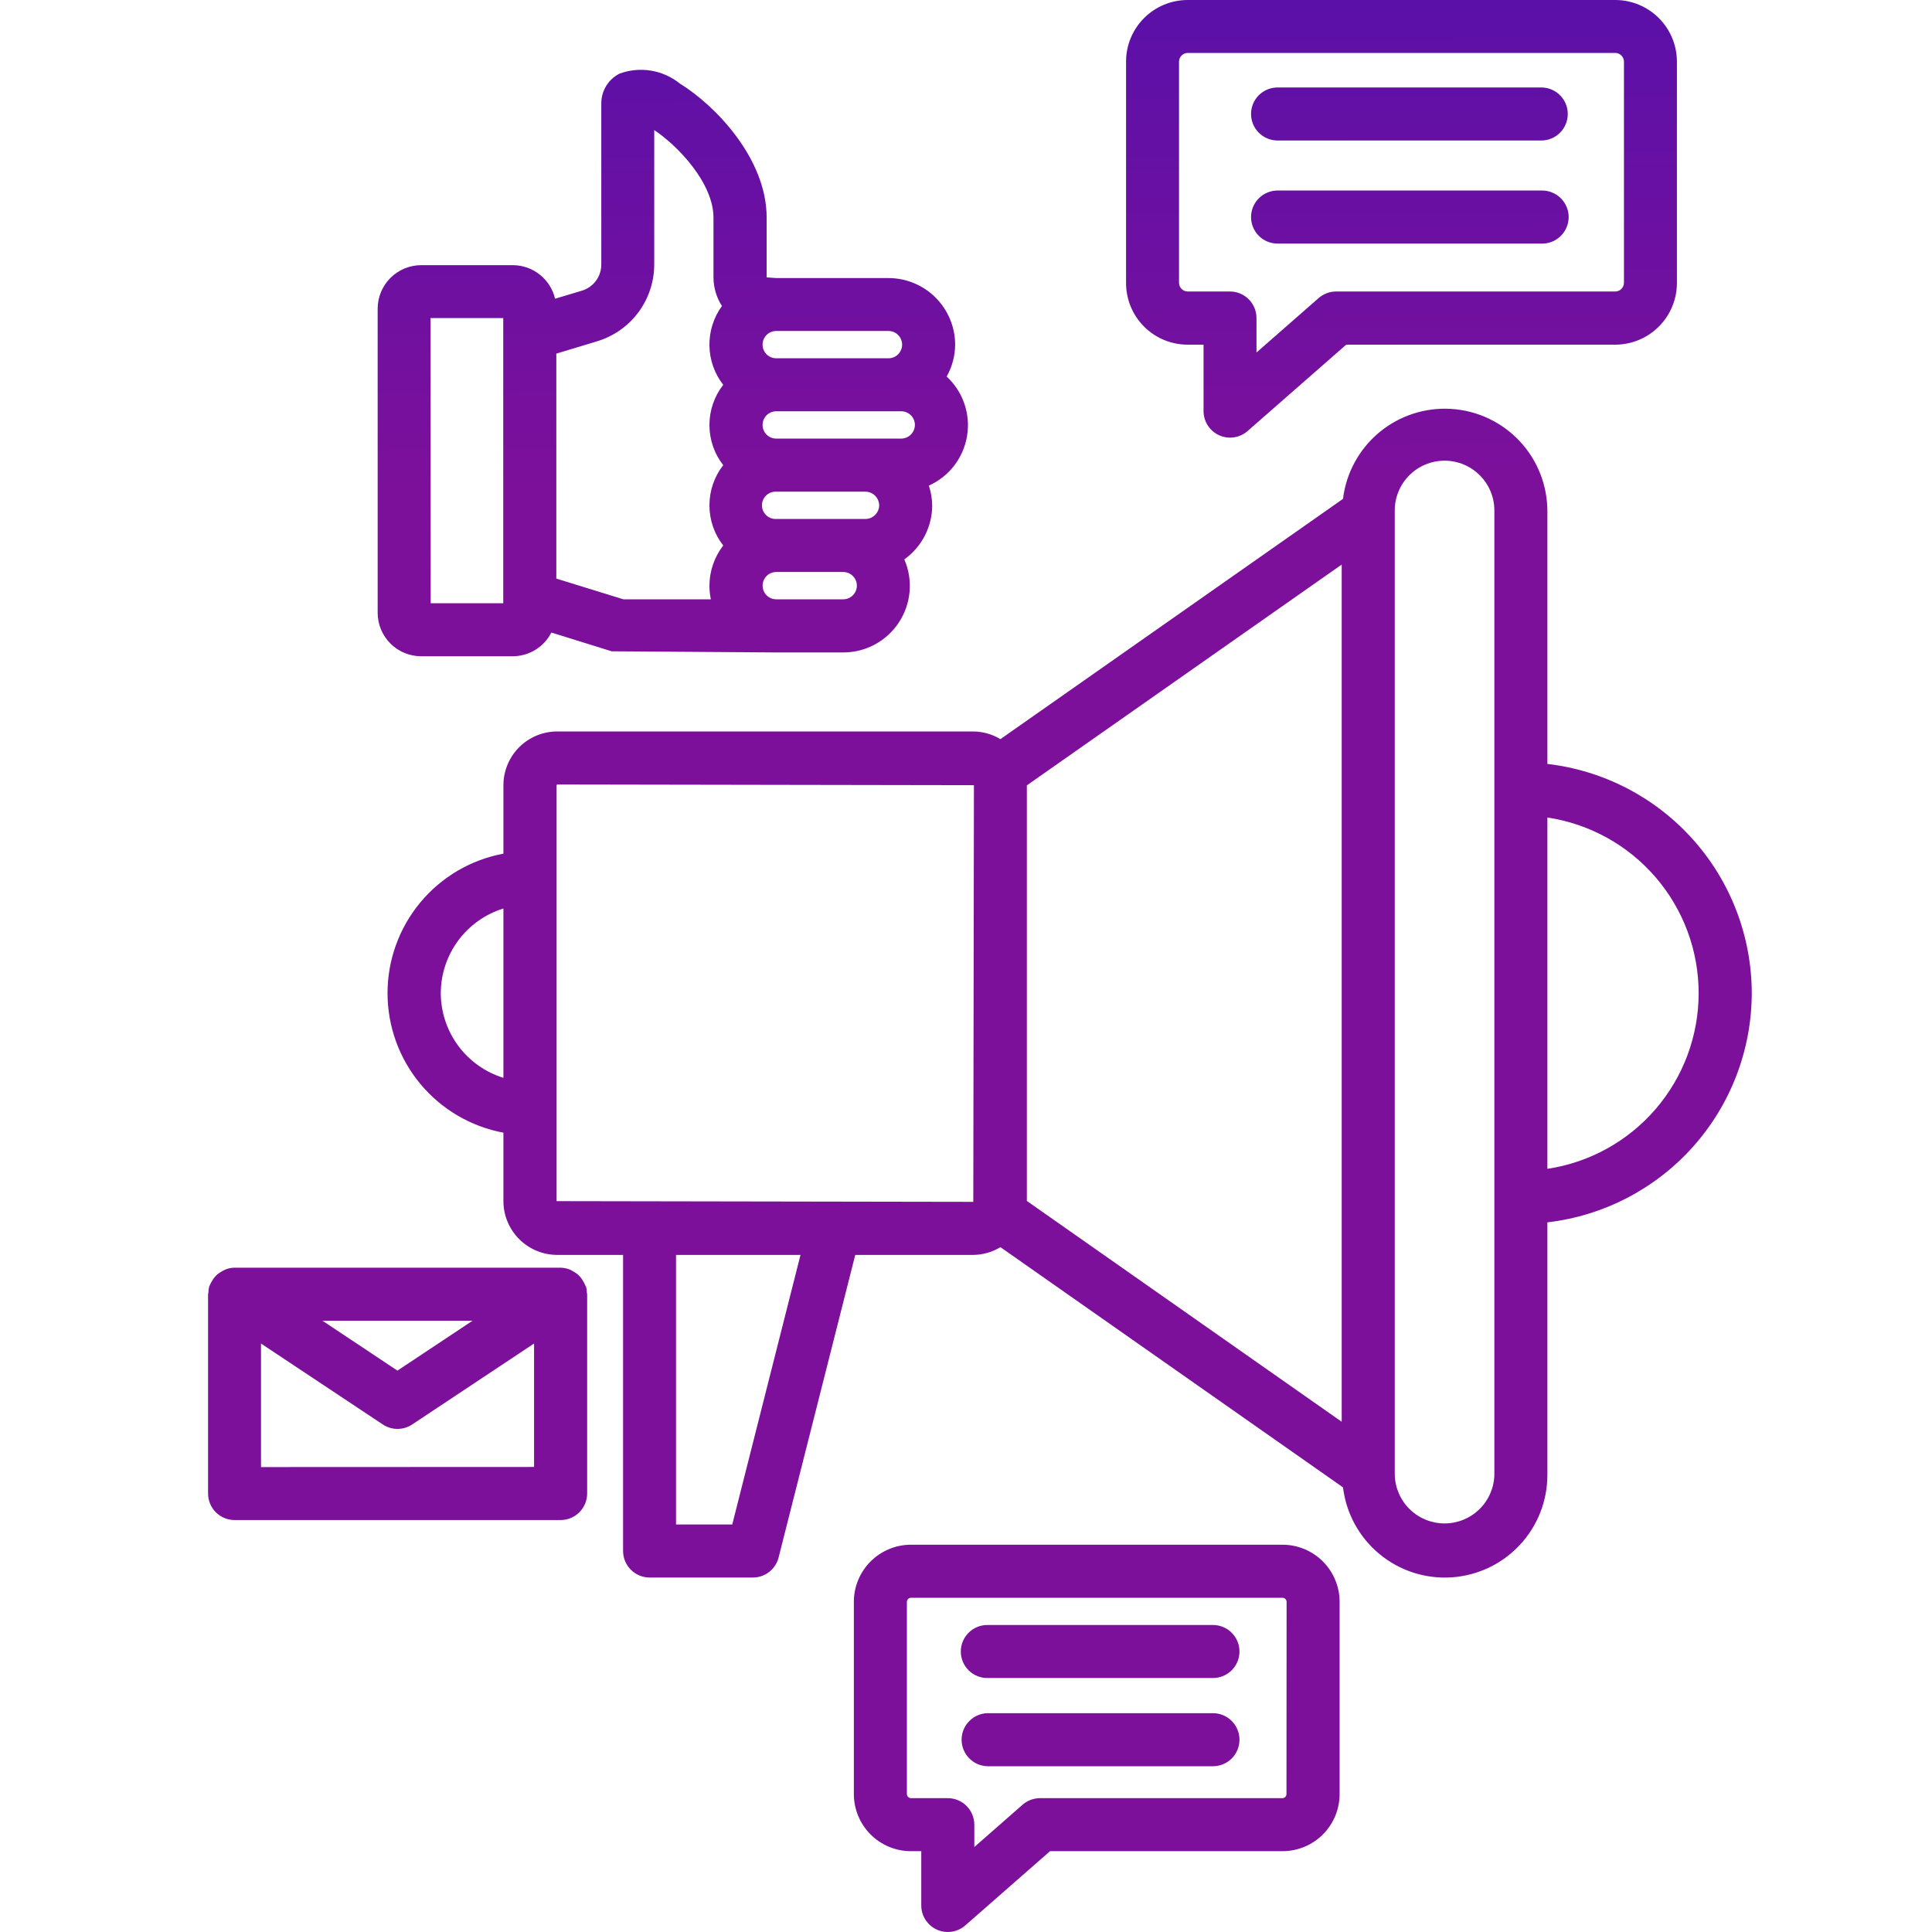 <svg width="65" height="65" viewBox="0 0 65 65" fill="none" xmlns="http://www.w3.org/2000/svg">
<path d="M58.936 33.414C58.933 31.509 58.232 29.672 56.964 28.25C55.697 26.828 53.952 25.922 52.06 25.701V17.214C52.063 16.334 51.73 15.486 51.129 14.843C50.527 14.2 49.703 13.812 48.824 13.757C47.946 13.702 47.08 13.985 46.403 14.547C45.726 15.11 45.29 15.911 45.184 16.784L33.657 24.868C33.38 24.7 33.064 24.611 32.74 24.609H18.745C18.266 24.61 17.806 24.8 17.467 25.139C17.128 25.478 16.938 25.937 16.937 26.417V28.72C15.841 28.924 14.852 29.505 14.14 30.363C13.428 31.22 13.038 32.299 13.038 33.414C13.038 34.528 13.428 35.608 14.14 36.465C14.852 37.322 15.841 37.903 16.937 38.108V40.411C16.937 40.89 17.128 41.35 17.467 41.689C17.806 42.028 18.266 42.219 18.745 42.22H20.963V52.182C20.963 52.419 21.057 52.645 21.225 52.813C21.392 52.98 21.619 53.074 21.855 53.074H25.33C25.529 53.074 25.722 53.008 25.878 52.886C26.035 52.764 26.146 52.593 26.195 52.401L28.774 42.22H32.738C33.063 42.218 33.381 42.127 33.658 41.959L45.184 50.041C45.29 50.915 45.726 51.715 46.403 52.278C47.079 52.841 47.945 53.124 48.824 53.069C49.702 53.014 50.527 52.626 51.128 51.983C51.73 51.341 52.063 50.493 52.06 49.612V41.125C53.951 40.905 55.696 39.998 56.964 38.576C58.231 37.155 58.933 35.318 58.936 33.414ZM34.547 26.423L45.14 18.994V47.834L34.547 40.404V26.423ZM14.829 33.414C14.832 32.776 15.037 32.156 15.416 31.644C15.796 31.132 16.328 30.754 16.937 30.565V36.263C16.328 36.074 15.795 35.696 15.416 35.184C15.037 34.671 14.832 34.051 14.829 33.414ZM24.636 51.289H22.744V42.22H26.932L24.636 51.289ZM32.745 40.435L18.726 40.411V26.417C18.727 26.411 18.73 26.405 18.734 26.401C18.738 26.397 18.744 26.394 18.75 26.393L32.767 26.417L32.745 40.435ZM50.276 49.617C50.266 50.055 50.085 50.471 49.772 50.777C49.459 51.083 49.038 51.254 48.6 51.254C48.163 51.254 47.742 51.083 47.429 50.777C47.116 50.471 46.935 50.055 46.925 49.617V17.214C46.92 16.991 46.959 16.769 47.041 16.561C47.123 16.353 47.246 16.164 47.402 16.004C47.558 15.844 47.744 15.717 47.95 15.631C48.156 15.544 48.377 15.499 48.6 15.499C48.824 15.499 49.045 15.544 49.251 15.631C49.457 15.717 49.643 15.844 49.799 16.004C49.955 16.164 50.078 16.353 50.16 16.561C50.242 16.769 50.281 16.991 50.276 17.214V49.617ZM52.06 39.327V27.504C53.475 27.717 54.767 28.43 55.701 29.515C56.635 30.599 57.149 31.983 57.149 33.414C57.149 34.845 56.635 36.229 55.701 37.314C54.767 38.398 53.475 39.112 52.06 39.324V39.327ZM39.957 11.596H40.492V13.832C40.492 14.003 40.542 14.171 40.635 14.315C40.728 14.459 40.86 14.573 41.016 14.644C41.172 14.715 41.346 14.739 41.515 14.714C41.685 14.689 41.843 14.616 41.972 14.503L45.292 11.596H54.346C54.895 11.594 55.421 11.376 55.81 10.987C56.198 10.599 56.417 10.073 56.418 9.523V2.072C56.417 1.523 56.198 0.997 55.81 0.608C55.421 0.22 54.895 0.001 54.346 0H39.957C39.685 0 39.415 0.054 39.164 0.158C38.913 0.262 38.684 0.415 38.492 0.607C38.299 0.799 38.147 1.028 38.042 1.279C37.938 1.531 37.885 1.8 37.885 2.072V9.516C37.884 9.789 37.937 10.059 38.04 10.311C38.144 10.564 38.297 10.793 38.489 10.986C38.682 11.179 38.91 11.333 39.162 11.437C39.414 11.542 39.684 11.596 39.957 11.596ZM39.667 2.072C39.668 1.996 39.699 1.922 39.753 1.868C39.807 1.813 39.88 1.782 39.957 1.781H54.346C54.422 1.782 54.496 1.813 54.55 1.868C54.604 1.922 54.635 1.996 54.636 2.072V9.516C54.635 9.593 54.604 9.666 54.55 9.721C54.496 9.775 54.422 9.806 54.346 9.807H44.952C44.736 9.807 44.527 9.886 44.364 10.028L42.273 11.86V10.699C42.273 10.463 42.179 10.236 42.011 10.068C41.844 9.901 41.617 9.807 41.38 9.807H39.957C39.88 9.806 39.807 9.775 39.753 9.721C39.699 9.666 39.668 9.593 39.667 9.516V2.072ZM42.09 3.835C42.09 3.598 42.184 3.371 42.351 3.204C42.518 3.037 42.745 2.943 42.981 2.943H51.854C52.091 2.943 52.318 3.037 52.485 3.204C52.652 3.371 52.746 3.598 52.746 3.835C52.746 4.071 52.652 4.298 52.485 4.465C52.318 4.633 52.091 4.727 51.854 4.727H42.981C42.745 4.727 42.518 4.633 42.351 4.465C42.184 4.298 42.09 4.071 42.09 3.835ZM42.09 7.303C42.09 7.067 42.184 6.84 42.351 6.672C42.518 6.505 42.745 6.411 42.981 6.41H51.854C51.974 6.407 52.093 6.427 52.205 6.47C52.316 6.513 52.418 6.578 52.504 6.662C52.59 6.745 52.658 6.845 52.705 6.955C52.752 7.065 52.776 7.183 52.776 7.303C52.776 7.423 52.752 7.541 52.705 7.651C52.658 7.761 52.59 7.861 52.504 7.944C52.418 8.027 52.316 8.093 52.205 8.136C52.093 8.179 51.974 8.199 51.854 8.195H42.981C42.745 8.195 42.518 8.101 42.351 7.934C42.184 7.767 42.09 7.54 42.09 7.303ZM14.169 22.079H17.254C17.523 22.078 17.785 22.003 18.014 21.862C18.243 21.721 18.428 21.52 18.55 21.281L20.578 21.912L26.115 21.951H28.368C28.739 21.952 29.105 21.86 29.433 21.683C29.76 21.507 30.038 21.252 30.242 20.941C30.446 20.631 30.57 20.274 30.602 19.904C30.634 19.533 30.573 19.161 30.425 18.82C30.715 18.613 30.95 18.341 31.113 18.026C31.276 17.71 31.362 17.36 31.363 17.005C31.359 16.778 31.322 16.553 31.25 16.338C31.586 16.187 31.879 15.956 32.104 15.664C32.328 15.371 32.477 15.028 32.536 14.665C32.596 14.301 32.564 13.929 32.444 13.58C32.325 13.232 32.12 12.919 31.85 12.669C32.034 12.341 32.132 11.973 32.135 11.597C32.134 11.003 31.897 10.432 31.476 10.012C31.056 9.591 30.485 9.355 29.89 9.355H26.115L25.793 9.332V7.321C25.793 5.325 24.051 3.537 22.88 2.816C22.598 2.588 22.262 2.436 21.904 2.377C21.546 2.318 21.179 2.353 20.839 2.479C20.655 2.573 20.501 2.716 20.394 2.892C20.286 3.068 20.23 3.271 20.23 3.477V8.883C20.234 9.085 20.171 9.284 20.05 9.447C19.929 9.61 19.758 9.728 19.563 9.784L18.675 10.05C18.599 9.729 18.418 9.444 18.16 9.239C17.902 9.034 17.583 8.922 17.254 8.921H14.169C13.782 8.922 13.411 9.076 13.137 9.349C12.863 9.622 12.708 9.992 12.706 10.379V20.617C12.706 21.005 12.861 21.377 13.135 21.651C13.409 21.925 13.781 22.079 14.169 22.079ZM30.322 13.837C30.444 13.838 30.561 13.886 30.647 13.972C30.733 14.059 30.781 14.176 30.781 14.298C30.779 14.419 30.73 14.534 30.645 14.62C30.559 14.706 30.443 14.755 30.322 14.756H26.115C25.993 14.756 25.876 14.708 25.79 14.622C25.704 14.536 25.656 14.419 25.656 14.297C25.656 14.175 25.704 14.058 25.79 13.972C25.876 13.886 25.993 13.837 26.115 13.837H30.322ZM29.579 17.002C29.577 17.123 29.528 17.238 29.442 17.324C29.356 17.41 29.24 17.459 29.119 17.46H26.115C26.053 17.463 25.991 17.453 25.933 17.431C25.875 17.409 25.822 17.376 25.777 17.333C25.732 17.29 25.697 17.239 25.672 17.182C25.648 17.125 25.635 17.063 25.635 17.001C25.635 16.939 25.648 16.878 25.672 16.82C25.697 16.763 25.732 16.712 25.777 16.669C25.822 16.626 25.875 16.593 25.933 16.571C25.991 16.549 26.053 16.539 26.115 16.542H29.119C29.24 16.544 29.356 16.593 29.442 16.678C29.528 16.764 29.577 16.88 29.579 17.002ZM28.369 20.163H26.116C25.994 20.163 25.877 20.115 25.791 20.028C25.705 19.942 25.657 19.825 25.657 19.703C25.657 19.582 25.705 19.465 25.791 19.379C25.877 19.292 25.994 19.244 26.116 19.244H28.369C28.49 19.244 28.607 19.292 28.693 19.379C28.78 19.465 28.828 19.582 28.828 19.703C28.828 19.825 28.78 19.942 28.693 20.028C28.607 20.115 28.49 20.163 28.369 20.163ZM29.891 11.135C30.013 11.135 30.13 11.184 30.216 11.27C30.302 11.356 30.351 11.473 30.351 11.595C30.351 11.717 30.302 11.833 30.216 11.92C30.13 12.006 30.013 12.054 29.891 12.054H26.115C25.993 12.054 25.876 12.006 25.79 11.92C25.704 11.833 25.656 11.717 25.656 11.595C25.656 11.473 25.704 11.356 25.79 11.27C25.876 11.184 25.993 11.135 26.115 11.135H29.891ZM20.07 11.488C20.633 11.323 21.127 10.979 21.477 10.509C21.827 10.039 22.014 9.467 22.011 8.881V4.376C22.808 4.906 24.004 6.161 24.004 7.322V9.33C24.005 9.672 24.104 10.007 24.289 10.295C24.008 10.682 23.86 11.15 23.868 11.628C23.875 12.107 24.038 12.569 24.332 12.947C24.031 13.333 23.868 13.809 23.868 14.299C23.868 14.788 24.031 15.264 24.332 15.65C24.031 16.036 23.868 16.512 23.868 17.002C23.868 17.491 24.031 17.967 24.332 18.353C24.033 18.74 23.87 19.215 23.868 19.704C23.868 19.859 23.884 20.013 23.916 20.164H20.976L18.717 19.466V11.897L20.07 11.488ZM14.484 10.701H16.931V20.296H14.49L14.484 10.701ZM19.71 43.284C19.705 43.266 19.692 43.252 19.686 43.234C19.672 43.199 19.655 43.165 19.636 43.132C19.604 43.071 19.566 43.014 19.521 42.961C19.497 42.932 19.47 42.905 19.442 42.88C19.358 42.815 19.267 42.759 19.171 42.714C19.07 42.673 18.962 42.651 18.853 42.65H7.894C7.785 42.651 7.677 42.673 7.577 42.714C7.48 42.759 7.39 42.815 7.306 42.88C7.278 42.906 7.252 42.933 7.227 42.961C7.182 43.013 7.144 43.071 7.113 43.132C7.093 43.165 7.077 43.199 7.062 43.234C7.056 43.252 7.043 43.266 7.038 43.284C7.021 43.351 7.012 43.419 7.011 43.488C7.011 43.507 7 43.523 7 43.542V50.248C7 50.484 7.094 50.711 7.261 50.878C7.429 51.046 7.655 51.14 7.892 51.14H18.862C19.099 51.14 19.326 51.046 19.493 50.878C19.66 50.711 19.754 50.484 19.754 50.248V43.542C19.754 43.523 19.744 43.507 19.744 43.488C19.743 43.419 19.733 43.35 19.716 43.284H19.71ZM15.899 44.434L13.371 46.113L10.848 44.434H15.899ZM8.781 49.358V45.202L12.878 47.924C13.025 48.022 13.197 48.074 13.373 48.074C13.55 48.074 13.722 48.022 13.869 47.924L17.968 45.201V49.354L8.781 49.358ZM43.146 51.97H30.646C30.137 51.971 29.649 52.174 29.289 52.534C28.93 52.894 28.727 53.382 28.727 53.891V60.36C28.727 60.869 28.93 61.358 29.289 61.718C29.649 62.078 30.137 62.28 30.646 62.281H30.995V64.107C30.995 64.279 31.044 64.447 31.137 64.591C31.23 64.735 31.363 64.849 31.519 64.92C31.675 64.991 31.848 65.015 32.018 64.99C32.187 64.966 32.346 64.892 32.475 64.779L35.327 62.281H43.15C43.659 62.28 44.147 62.078 44.507 61.718C44.867 61.358 45.069 60.869 45.07 60.36V53.891C45.069 53.382 44.867 52.894 44.507 52.534C44.147 52.174 43.659 51.971 43.15 51.97H43.146ZM43.282 60.36C43.282 60.396 43.267 60.43 43.242 60.456C43.216 60.481 43.182 60.496 43.146 60.497H34.992C34.775 60.497 34.566 60.575 34.403 60.718L32.78 62.141V61.389C32.779 61.153 32.685 60.926 32.518 60.758C32.35 60.591 32.123 60.497 31.887 60.497H30.646C30.61 60.496 30.577 60.481 30.552 60.456C30.526 60.43 30.512 60.396 30.511 60.36V53.891C30.512 53.856 30.526 53.822 30.552 53.796C30.577 53.771 30.611 53.756 30.646 53.755H43.15C43.186 53.756 43.22 53.771 43.245 53.796C43.27 53.822 43.285 53.855 43.286 53.891L43.282 60.36ZM41.701 55.563C41.701 55.8 41.607 56.027 41.44 56.194C41.273 56.361 41.046 56.455 40.809 56.455H33.217C32.98 56.455 32.753 56.361 32.586 56.194C32.419 56.027 32.325 55.8 32.325 55.563C32.325 55.327 32.419 55.1 32.586 54.933C32.753 54.765 32.98 54.671 33.217 54.671H40.807C40.925 54.671 41.041 54.694 41.149 54.739C41.258 54.783 41.356 54.849 41.439 54.932C41.522 55.015 41.588 55.113 41.633 55.222C41.678 55.33 41.701 55.446 41.701 55.563ZM41.701 58.531C41.701 58.768 41.607 58.995 41.44 59.162C41.273 59.329 41.046 59.423 40.809 59.423H33.217C32.985 59.416 32.765 59.319 32.604 59.152C32.442 58.986 32.352 58.763 32.352 58.531C32.352 58.299 32.442 58.076 32.604 57.91C32.765 57.743 32.985 57.646 33.217 57.638H40.807C41.044 57.638 41.27 57.731 41.438 57.898C41.605 58.065 41.7 58.291 41.701 58.527V58.531Z" fill="url(#paint0_linear_2043_1654)"/>
<defs>
<linearGradient id="paint0_linear_2043_1654" x1="58.146" y1="16.09" x2="57.89" y2="-26.298" gradientUnits="userSpaceOnUse">
<stop stop-color="#7C109B"/>
<stop offset="1" stop-color="#2510BD"/>
</linearGradient>
</defs>
</svg>
